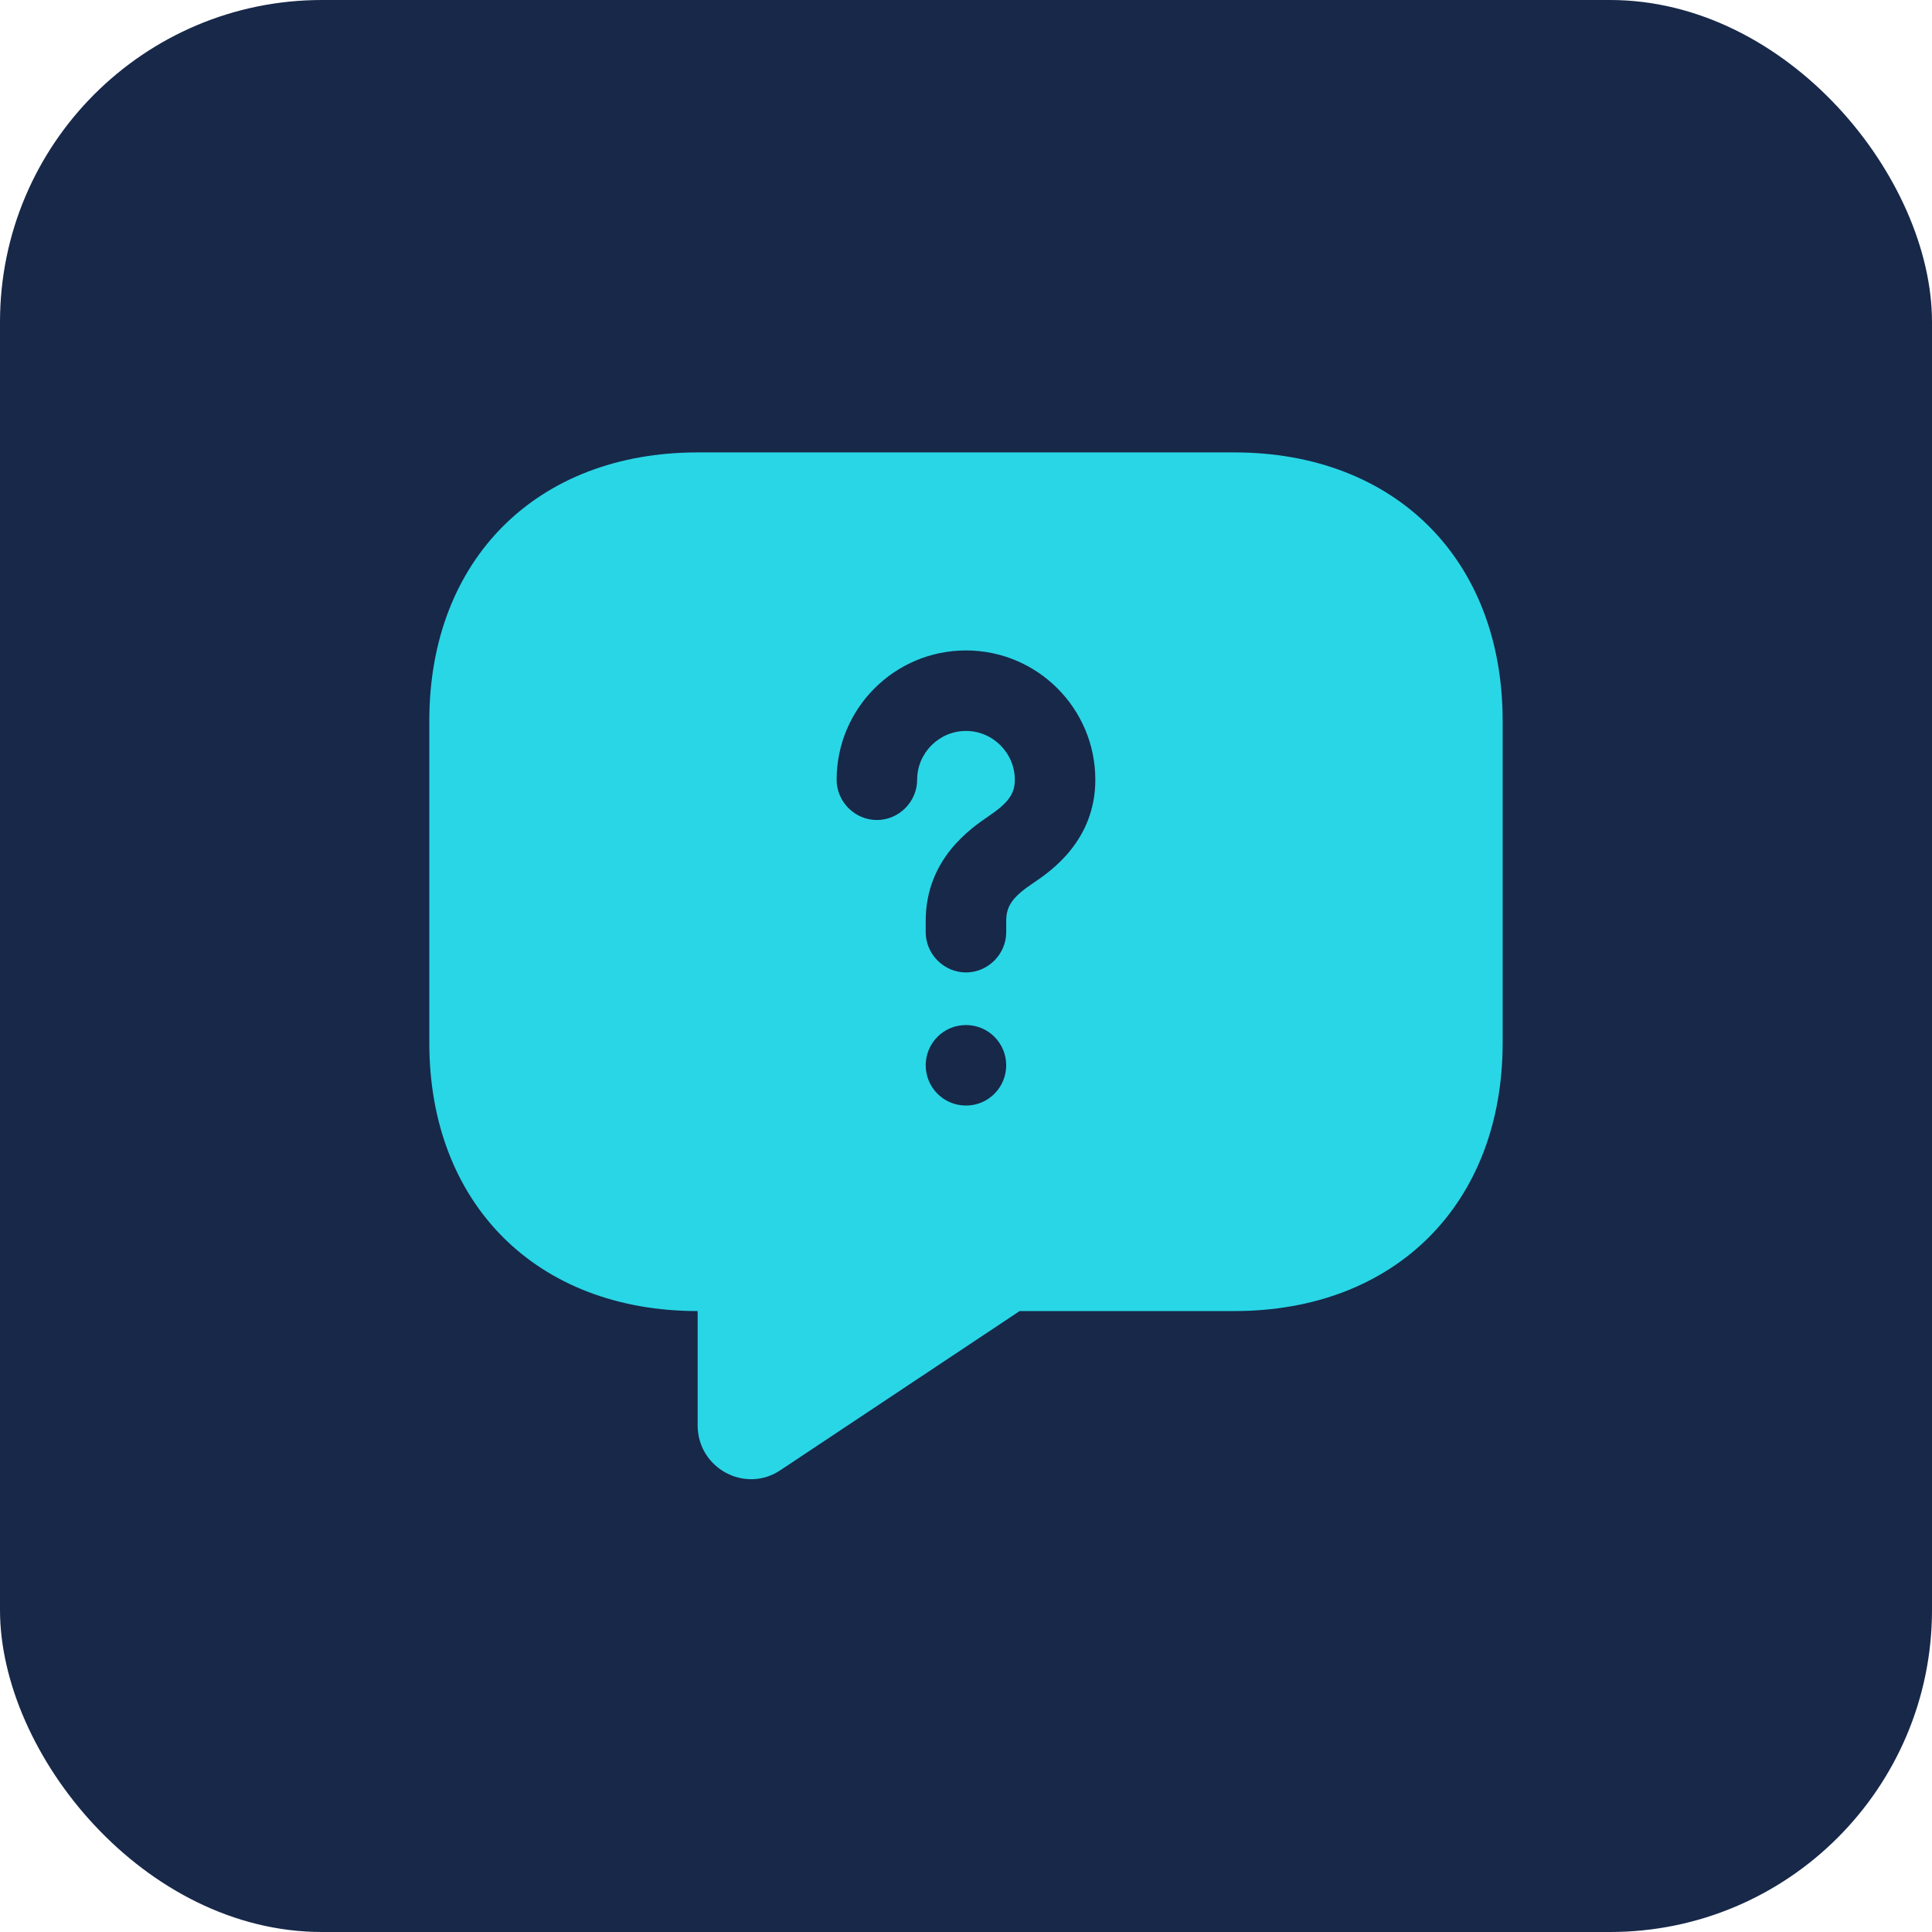 <svg width="48" height="48" viewBox="0 0 48 48" fill="none" xmlns="http://www.w3.org/2000/svg">
<rect width="48" height="48" rx="8" fill="#172849"/>
<path d="M30.666 11.24H17.333C13.333 11.24 10.666 13.907 10.666 17.907V25.907C10.666 29.907 13.333 32.573 17.333 32.573V35.413C17.333 36.48 18.519 37.12 19.399 36.52L25.333 32.573H30.666C34.666 32.573 37.333 29.907 37.333 25.907V17.907C37.333 13.907 34.666 11.24 30.666 11.24ZM23.999 27.467C23.439 27.467 22.999 27.013 22.999 26.467C22.999 25.92 23.439 25.467 23.999 25.467C24.559 25.467 24.999 25.92 24.999 26.467C24.999 27.013 24.559 27.467 23.999 27.467ZM25.679 21.933C25.159 22.28 24.999 22.507 24.999 22.88V23.16C24.999 23.707 24.546 24.16 23.999 24.16C23.453 24.16 22.999 23.707 22.999 23.16V22.88C22.999 21.333 24.133 20.573 24.559 20.28C25.053 19.947 25.213 19.72 25.213 19.373C25.213 18.707 24.666 18.16 23.999 18.16C23.333 18.16 22.786 18.707 22.786 19.373C22.786 19.92 22.333 20.373 21.786 20.373C21.239 20.373 20.786 19.92 20.786 19.373C20.786 17.6 22.226 16.16 23.999 16.16C25.773 16.16 27.213 17.6 27.213 19.373C27.213 20.893 26.093 21.653 25.679 21.933Z" fill="#29D6E6"/>
</svg>
